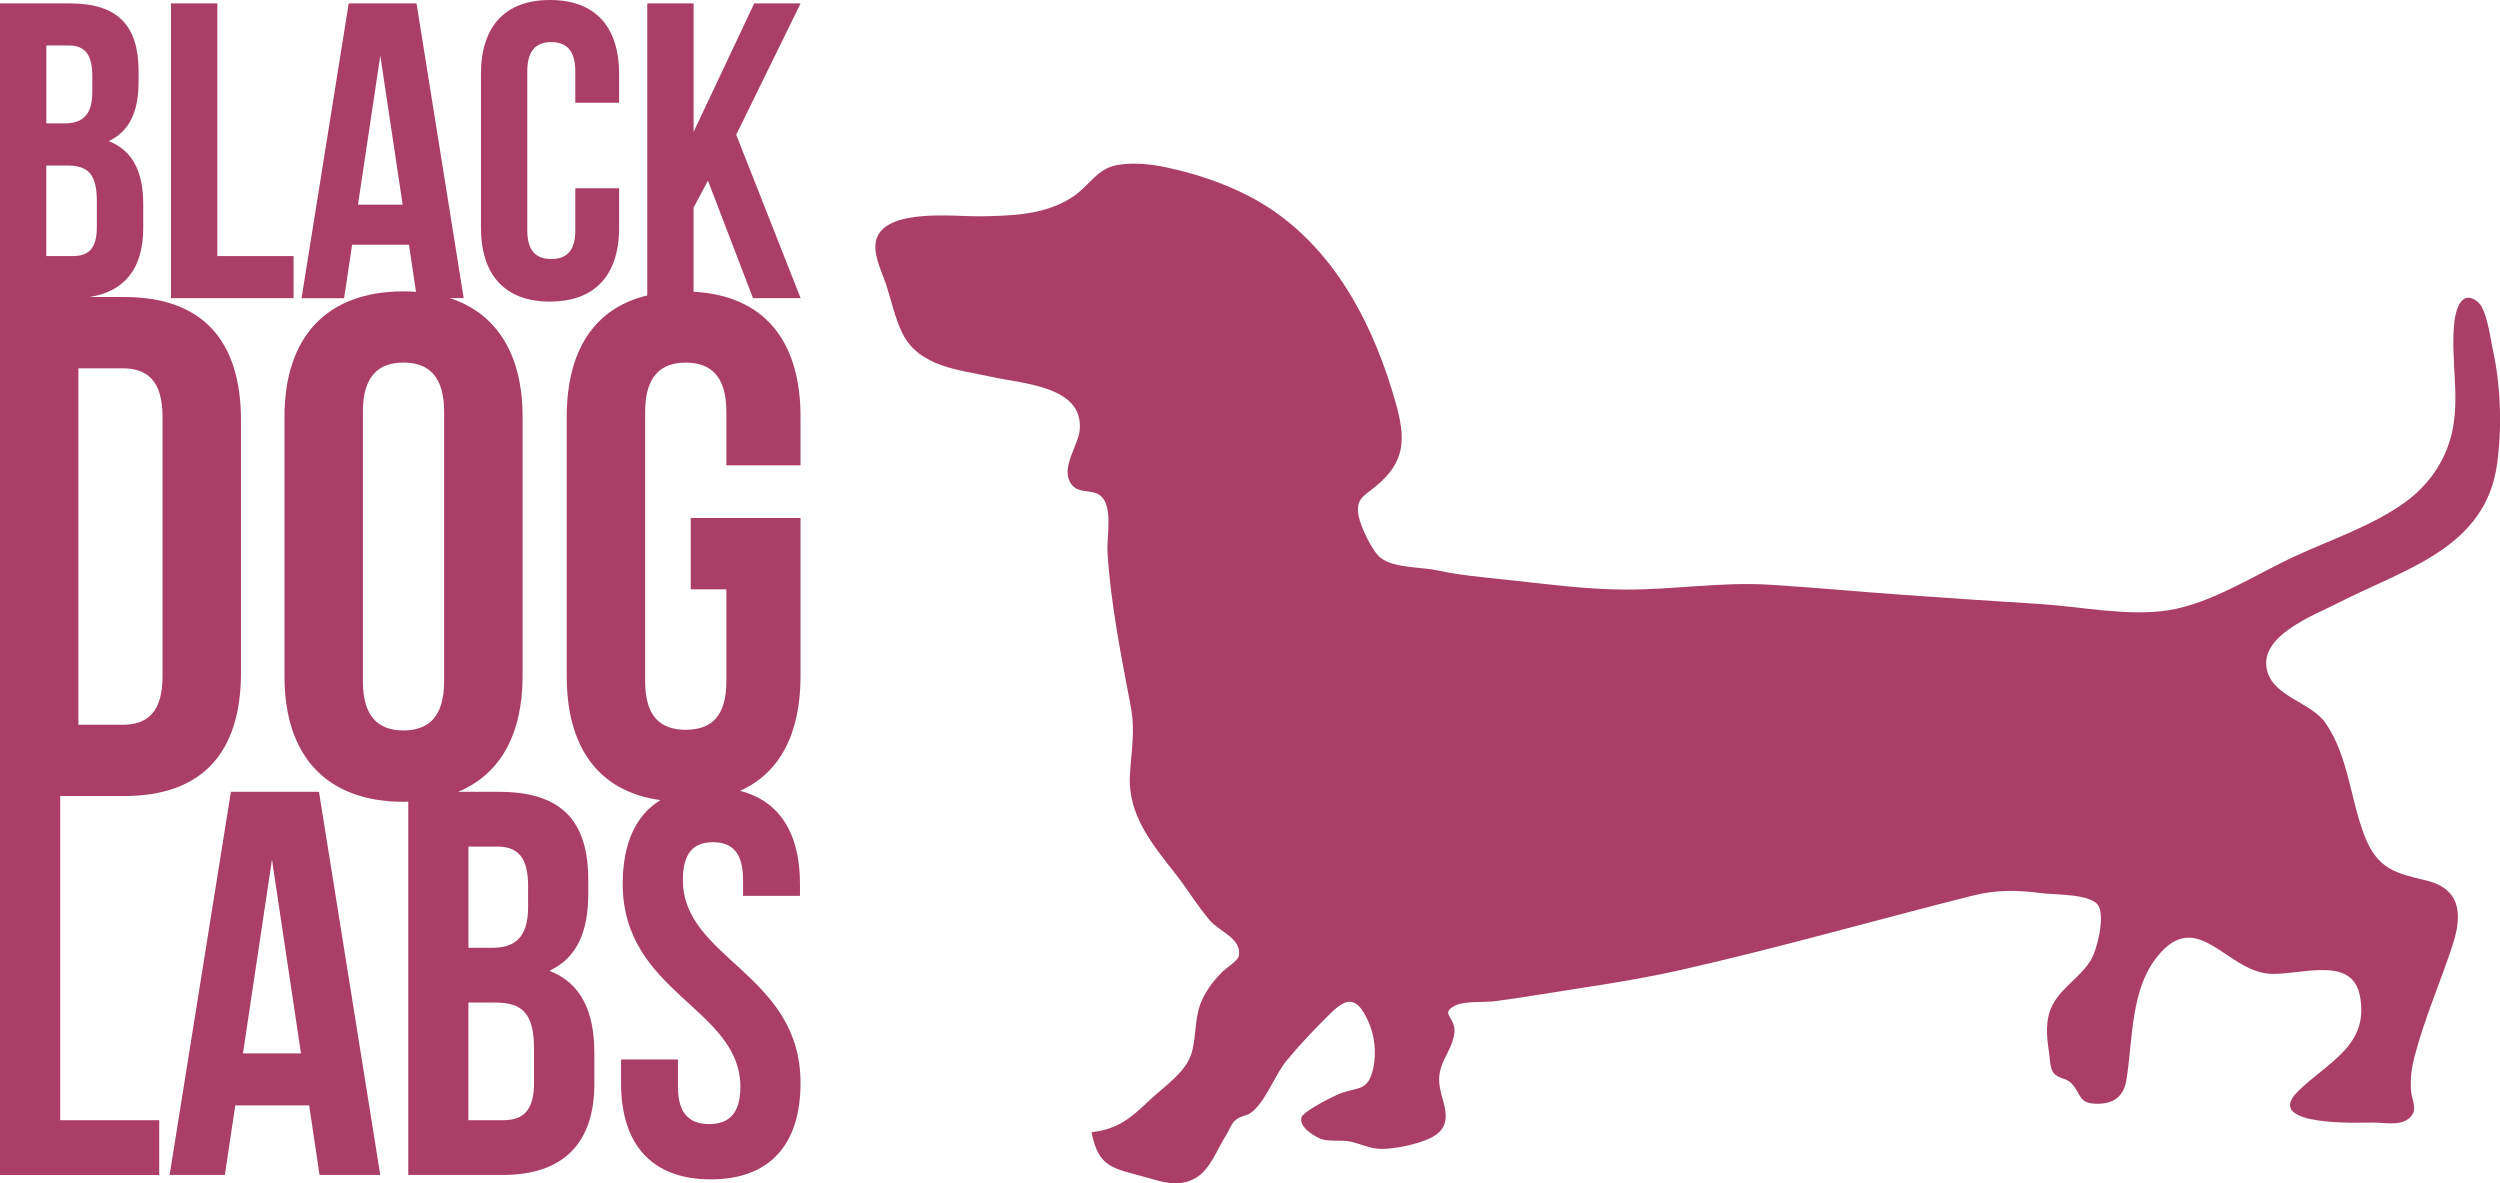 <?xml version="1.0" encoding="UTF-8"?>
<svg id="Livello_1" data-name="Livello 1" xmlns="http://www.w3.org/2000/svg" viewBox="0 0 493.61 233.64">
  <defs>
    <style>
      .cls-1 {
        fill: #ab3e67;
        stroke-width: 0px;
      }
    </style>
  </defs>
  <path class="cls-1" d="M453.64,215.57c-6.95,6.91,12.49,6.09,14.67,6.07,2.62-.03,6.61,1.01,8.12-1.8.65-1.2-.27-3.14-.37-4.32-.21-2.41.08-4.64.69-6.97,1.95-7.45,5.06-14.55,7.47-21.85,1.92-5.81,1.91-11.19-5.28-12.88-5.96-1.4-9.47-2.27-11.97-8.54-2.9-7.27-3.21-15.67-7.67-22.33-2.94-4.39-10.27-5.23-11.66-10.5-1.83-6.94,9.33-10.99,13.91-13.35,13.15-6.79,29.31-10.74,31.52-27.72.96-7.37.68-15.33-.92-22.58-.45-2.04-1.15-7.77-2.96-9.22-3.15-2.53-4.3,1.53-4.57,3.84-.86,7.35,1.19,14.87-.53,22.15-1.33,5.62-4.65,10.31-9.31,13.66-6.4,4.59-14.49,7.3-21.61,10.58-7.77,3.58-16.56,9.38-25.08,10.69-8.06,1.24-17.31-.75-25.43-1.25-8.96-.55-17.91-1.17-26.86-1.8-8.84-.62-17.68-1.47-26.51-2.01-9.5-.57-18.94,1.01-28.43.97-8.12-.04-16.18-1.17-24.24-2.03-4.31-.46-8.5-.82-12.74-1.75-3.28-.72-8.69-.41-11.35-2.54-1.64-1.32-3.91-6.19-4.28-8.21-.63-3.44,1.04-3.93,3.39-5.86,6-4.92,5.89-9.57,3.9-16.61-4.13-14.56-11.3-28.95-24.12-37.8-6.04-4.17-13.82-7.01-20.96-8.53-3.14-.67-6.6-1.06-9.81-.51-4.1.7-5.61,4.2-8.95,6.37-5.44,3.54-12.03,3.67-18.3,3.77-4.85.07-18-1.6-20.26,4.22-1.07,2.76.91,6.56,1.76,9.09,1.04,3.1,1.79,6.74,3.22,9.68,3.32,6.83,11.37,7.31,17.92,8.76,6.07,1.34,17.84,1.82,17.15,10.35-.25,3.05-3.47,7.07-2.04,10.15,1.33,2.86,4.36,1.39,6.19,2.96,2.47,2.12,1.14,8.1,1.33,11.14.31,5.1.99,10.18,1.81,15.22.82,5.05,1.81,10.07,2.76,15.1.95,5.06.13,8.66-.15,13.65-.45,7.96,4.55,13.82,9.15,19.7,2.29,2.93,4.29,6.33,6.73,9.1,1.88,2.13,6.41,3.6,5.59,7.03-.2.83-2.62,2.42-3.16,2.96-1.55,1.55-2.87,3.2-3.86,5.17-1.79,3.59-1.23,7.12-2.23,10.79-1.06,3.87-5.38,6.67-8.17,9.3-3.9,3.67-6.23,5.82-11.62,6.47,1.33,6.97,4.2,7.09,10.46,8.82,3.41.94,6.56,2.16,9.97.29,3.02-1.65,4.31-5.73,6.13-8.51.53-.81,1-2.15,1.66-2.81,1.1-1.09,2.24-.9,3.29-1.67,2.77-2.02,4.7-7.46,6.95-10.2,2.71-3.3,5.7-6.42,8.74-9.41,3.3-3.24,5.21-3.2,7.35,1.4,1.33,2.87,1.76,6.42,1.06,9.49-1.09,4.77-3.03,3.51-6.88,5.1-1.13.47-6.92,3.36-7.29,4.57-.61,1.98,2.99,4.05,4.21,4.37,1.61.42,3.66.05,5.37.4,1.81.37,3.56,1.22,5.41,1.41,2.9.29,9.5-1.05,11.83-2.93,3.09-2.5,1.04-6.12.51-9.13-.84-4.74,2.28-6.65,2.85-10.69.46-3.25-3.13-3.89.27-5.55,1.82-.89,5.74-.56,7.7-.81,2.56-.33,5.11-.72,7.66-1.13,9.74-1.57,19.62-2.9,29.24-5.08,19.36-4.38,38.35-9.84,57.59-14.67,4.5-1.13,8.72-1.1,13.3-.48,2.97.4,10.32.06,11.53,2.71,1.08,2.36-.35,8.33-1.52,10.37-1.94,3.37-5.76,5.46-7.58,8.88-1.58,2.98-1.26,6.28-.76,9.49.16,1.04.18,3.19.87,4.03,1.08,1.32,2.51.91,3.64,2.18,1.95,2.22,1.31,3.94,5.07,3.94,3.2,0,5.15-1.46,5.67-4.6,1.39-8.26.69-18.52,6.78-25.24,7.42-8.18,12.89,3.12,21,4.12,5.7.7,16.61-3.93,18.31,4.24,2.07,9.99-6.39,13.27-12.28,19.11Z"/>
  <g>
    <polygon class="cls-1" points="57.96 50.56 42.91 50.56 42.91 .67 33.76 .67 33.76 58.87 57.96 58.87 57.96 50.56"/>
    <path class="cls-1" d="M108.6,59.54c8.98,0,13.64-5.32,13.64-14.64v-7.73h-8.65v8.32c0,4.16-1.83,5.65-4.74,5.65s-4.74-1.5-4.74-5.65V14.05c0-4.16,1.83-5.74,4.74-5.74s4.74,1.58,4.74,5.74v6.24h8.65v-5.65c0-9.31-4.66-14.64-13.64-14.64s-13.64,5.32-13.64,14.64v30.27c0,9.31,4.66,14.64,13.64,14.64Z"/>
    <path class="cls-1" d="M139.78,35.67l8.9,23.2h9.4l-12.72-32.26L158.07.67h-9.15l-11.97,25.36V.67h-9.15v57.66c-10.48,2.51-15.9,10.91-15.9,23.96v51.24c0,14.09,6.31,22.76,18.49,24.45-4.92,3.01-7.44,8.66-7.44,16.52,0,21.61,23.23,24.53,23.23,40.09,0,5.4-2.38,7.35-6.16,7.35s-6.16-1.94-6.16-7.35v-5.4h-11.24v4.65c0,12.1,6.05,19.02,17.72,19.02s17.72-6.92,17.72-19.02c0-21.61-23.23-24.53-23.23-40.09,0-5.4,2.16-7.46,5.94-7.46s5.94,2.05,5.94,7.46v3.13h11.24v-2.38c0-9.93-4.01-16.36-11.83-18.35,7.88-3.53,11.94-11.33,11.94-22.62v-31.25h-21.68v14.08h7.04v18.16c0,7.04-3.1,9.57-8.02,9.57s-8.02-2.53-8.02-9.57v-53.21c0-7.04,3.1-9.71,8.02-9.71s8.02,2.67,8.02,9.71v10.56h14.64v-9.57c0-15.07-7.22-23.94-21.12-24.7v-16.6l2.83-5.32Z"/>
    <path class="cls-1" d="M11.89,157.17h12.61c15.48,0,23.08-8.59,23.08-24.35v-49.83c0-15.76-7.6-24.35-23.08-24.35h-6.85c7.01-1.06,10.63-5.73,10.63-13.57v-4.74c0-6.15-1.91-10.56-6.82-12.47,4.07-1.91,5.9-5.74,5.9-11.72v-2.08C27.36,5.07,23.28.67,13.8.67H0v231.32h31.44v-10.81H11.89v-64ZM9.15,8.98h4.41c3.24,0,4.66,1.83,4.66,5.99v3.24c0,4.66-2.08,6.15-5.49,6.15h-3.58v-15.38ZM9.15,32.68h4.07c4.16,0,5.9,1.66,5.9,7.07v5.07c0,4.32-1.66,5.74-4.74,5.74h-5.24v-17.88ZM32.09,82.29v51.24c0,7.04-2.96,9.57-7.88,9.57h-8.73v-70.38h8.73c4.93,0,7.88,2.53,7.88,9.57Z"/>
    <path class="cls-1" d="M45.59,156.34l-12.1,75.64h10.91l2.05-13.72h14.59l2.05,13.72h11.99l-12.1-75.64h-17.4ZM47.97,207.99l5.73-38.25,5.73,38.25h-11.45Z"/>
    <path class="cls-1" d="M108.48,191.68c5.29-2.49,7.67-7.46,7.67-15.24v-2.7c0-11.67-5.29-17.4-17.61-17.4h-8.09c8.29-3.44,12.73-11.32,12.73-22.82v-51.24c0-12.23-5.02-20.37-14.36-23.42h2.73L82.24.67h-13.39l-9.31,58.21h8.4l1.58-10.56h11.23l1.39,9.3c-.8-.06-1.62-.09-2.46-.09-15.2,0-23.51,9.01-23.51,24.77v51.24c0,15.76,8.3,24.77,23.51,24.77.32,0,.62-.03.93-.04v73.72h18.69c11.89,0,18.05-6.27,18.05-17.94v-6.16c0-8-2.49-13.72-8.86-16.21ZM70.68,40.41l4.41-29.44,4.41,29.44h-8.81ZM71.65,134.51v-53.21c0-7.04,3.1-9.71,8.02-9.71s8.02,2.67,8.02,9.71v53.21c0,7.04-3.1,9.71-8.02,9.71s-8.02-2.67-8.02-9.71ZM92.49,167.15h5.73c4.21,0,6.05,2.38,6.05,7.78v4.21c0,6.05-2.7,8-7.13,8h-4.65v-19.99ZM105.45,213.72c0,5.62-2.16,7.46-6.16,7.46h-6.81v-23.23h5.29c5.4,0,7.67,2.16,7.67,9.19v6.59Z"/>
  </g>
</svg>